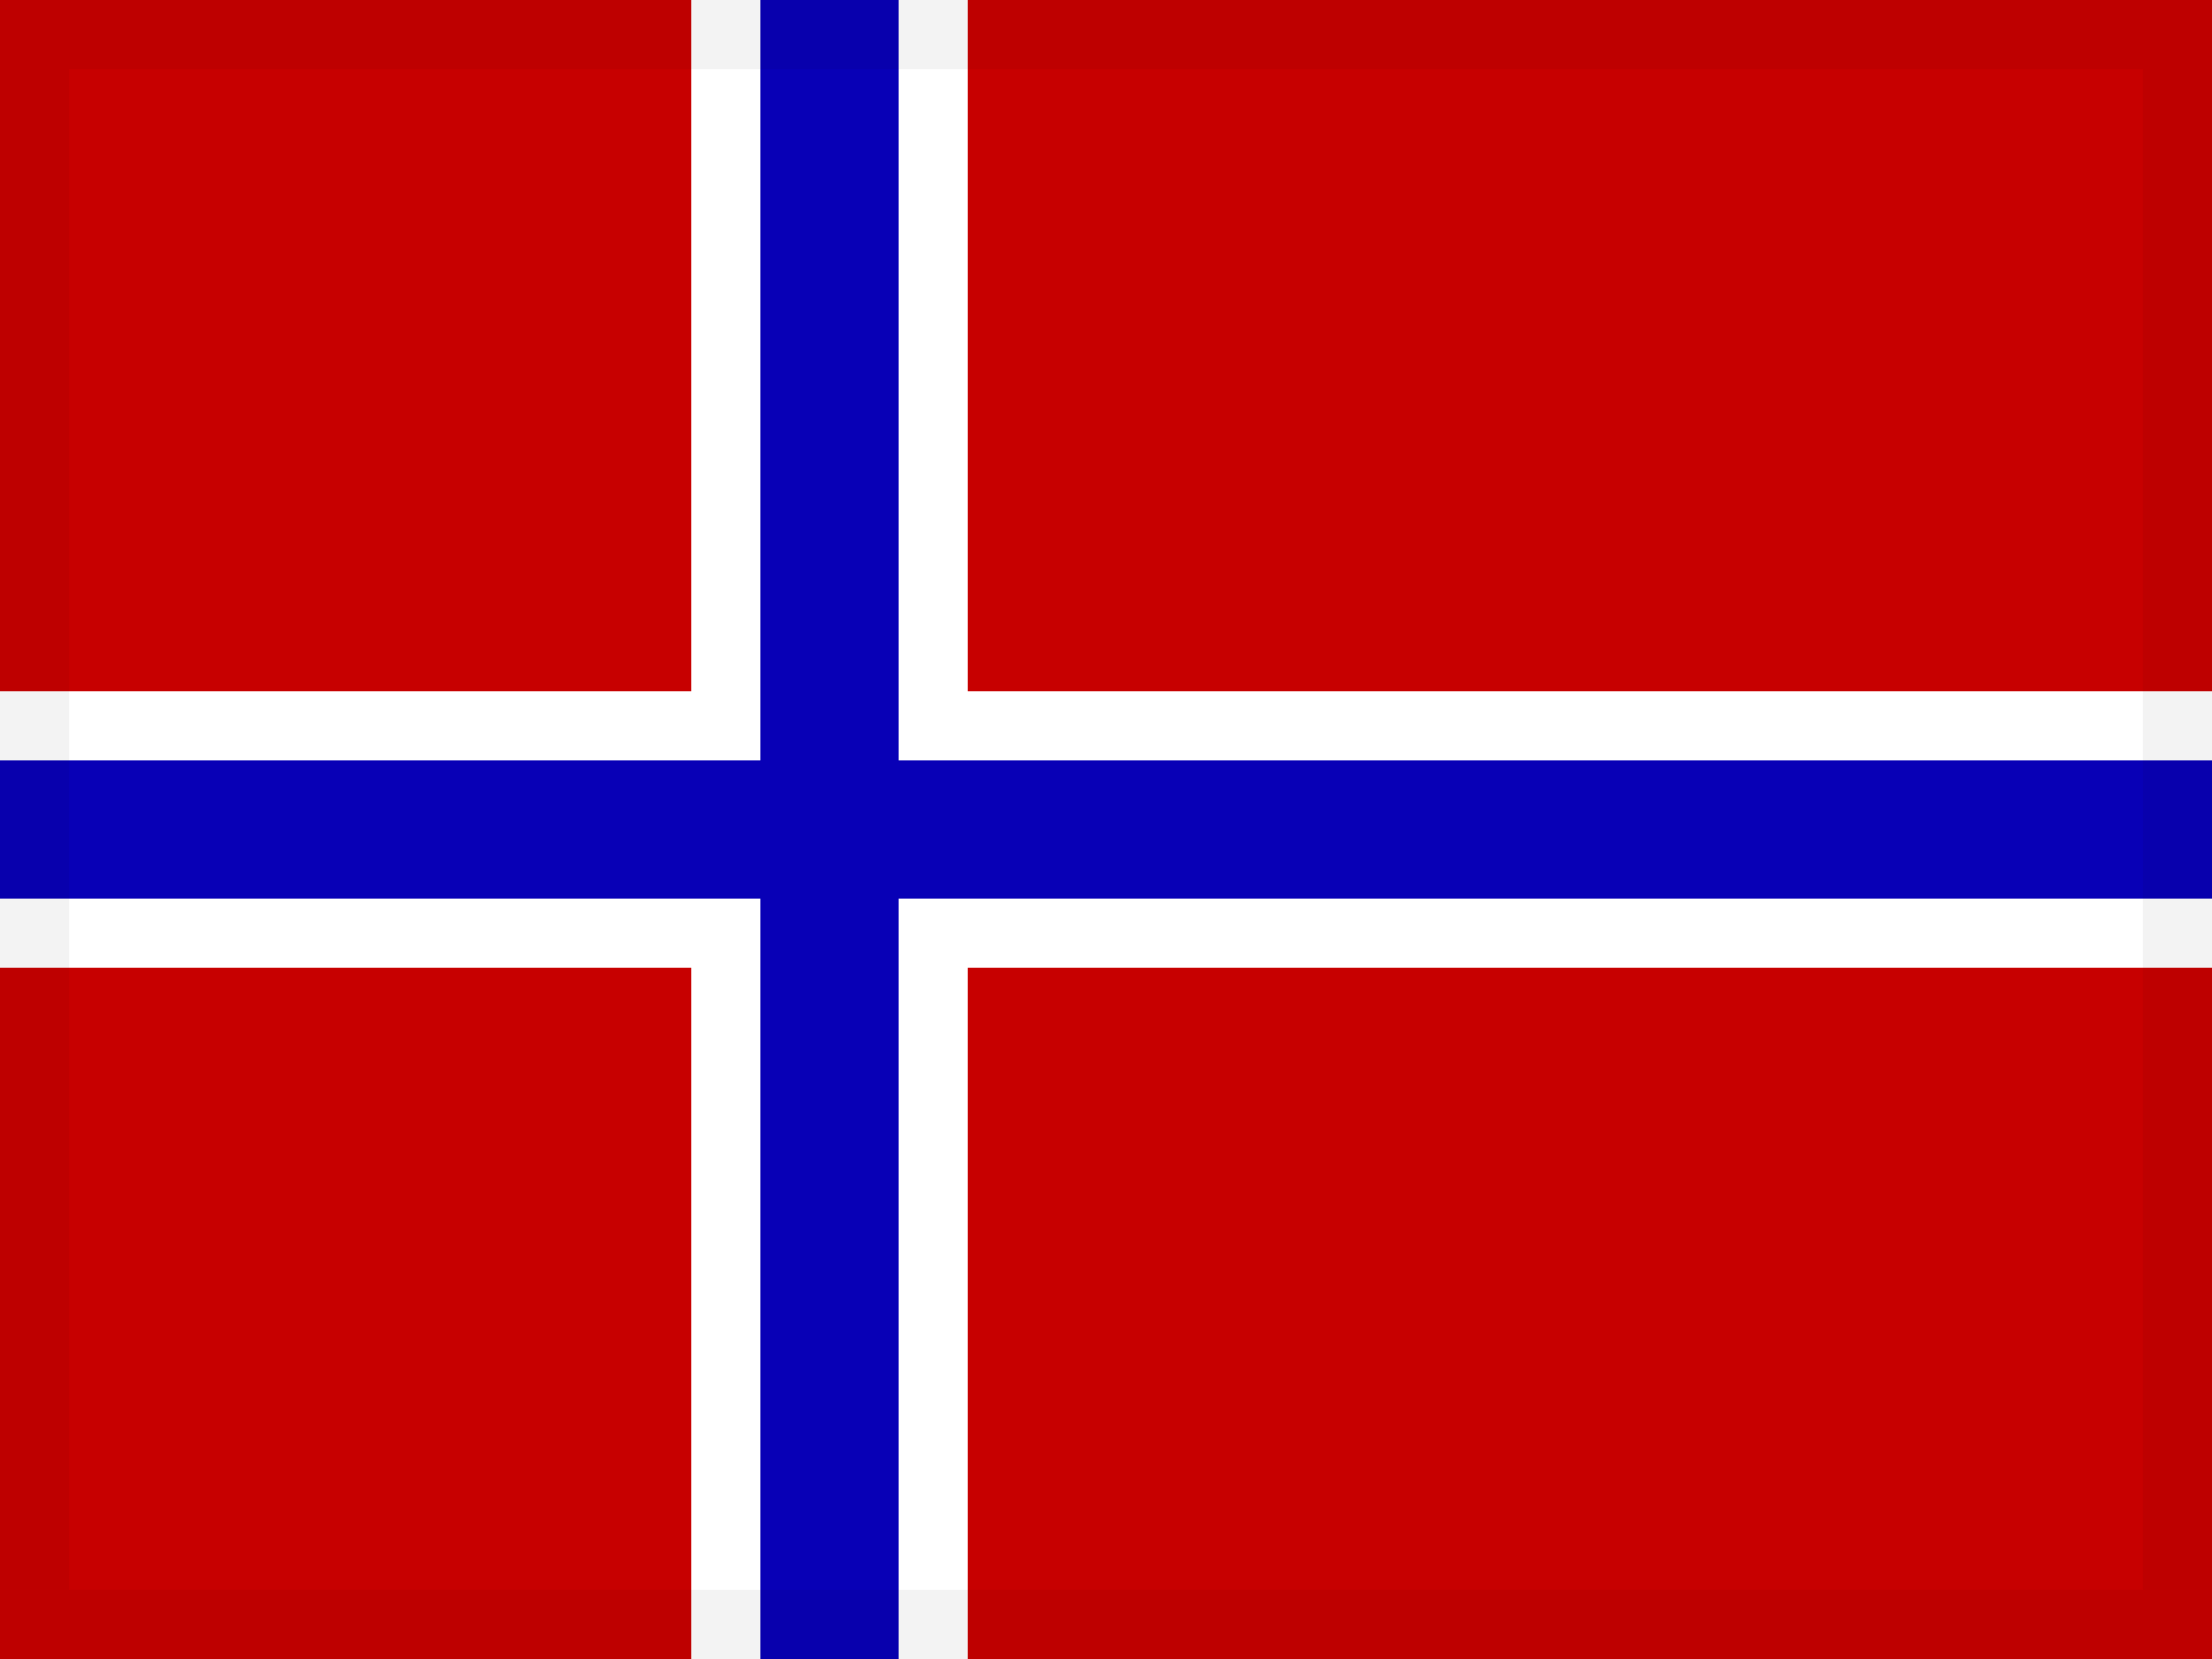 <?xml version="1.0" encoding="UTF-8"?>
<svg width="32px" height="24px" viewBox="0 0 32 24" version="1.1" xmlns="http://www.w3.org/2000/svg" xmlns:xlink="http://www.w3.org/1999/xlink">
    <g id="Page-1" stroke="none" stroke-width="1" fill="none" fill-rule="evenodd">
        <g id="flags" transform="translate(-464, -640)">
            <g id="flag-1316" transform="translate(464, 640)">
                <rect id="flag-1323" fill="#C70000" x="0" y="0" width="32" height="24"></rect>
                <rect id="Rectangle-3" fill="#FFFFFF" x="0" y="10" width="32" height="4"></rect>
                <rect id="Rectangle-3" fill="#FFFFFF" x="10" y="0" width="4" height="24"></rect>
                <rect id="Rectangle-3" fill="#0800B6" x="0" y="11" width="32" height="2"></rect>
                <rect id="Rectangle-3" fill="#0800B6" x="11" y="0" width="2" height="24"></rect>
                <rect id="Rectangle" stroke-opacity="0.05" stroke="#000000" fill-opacity="0" fill="#FFFFFF" x="0.5" y="0.5" width="31" height="23"></rect>
            </g>
        </g>
    </g>
</svg>
